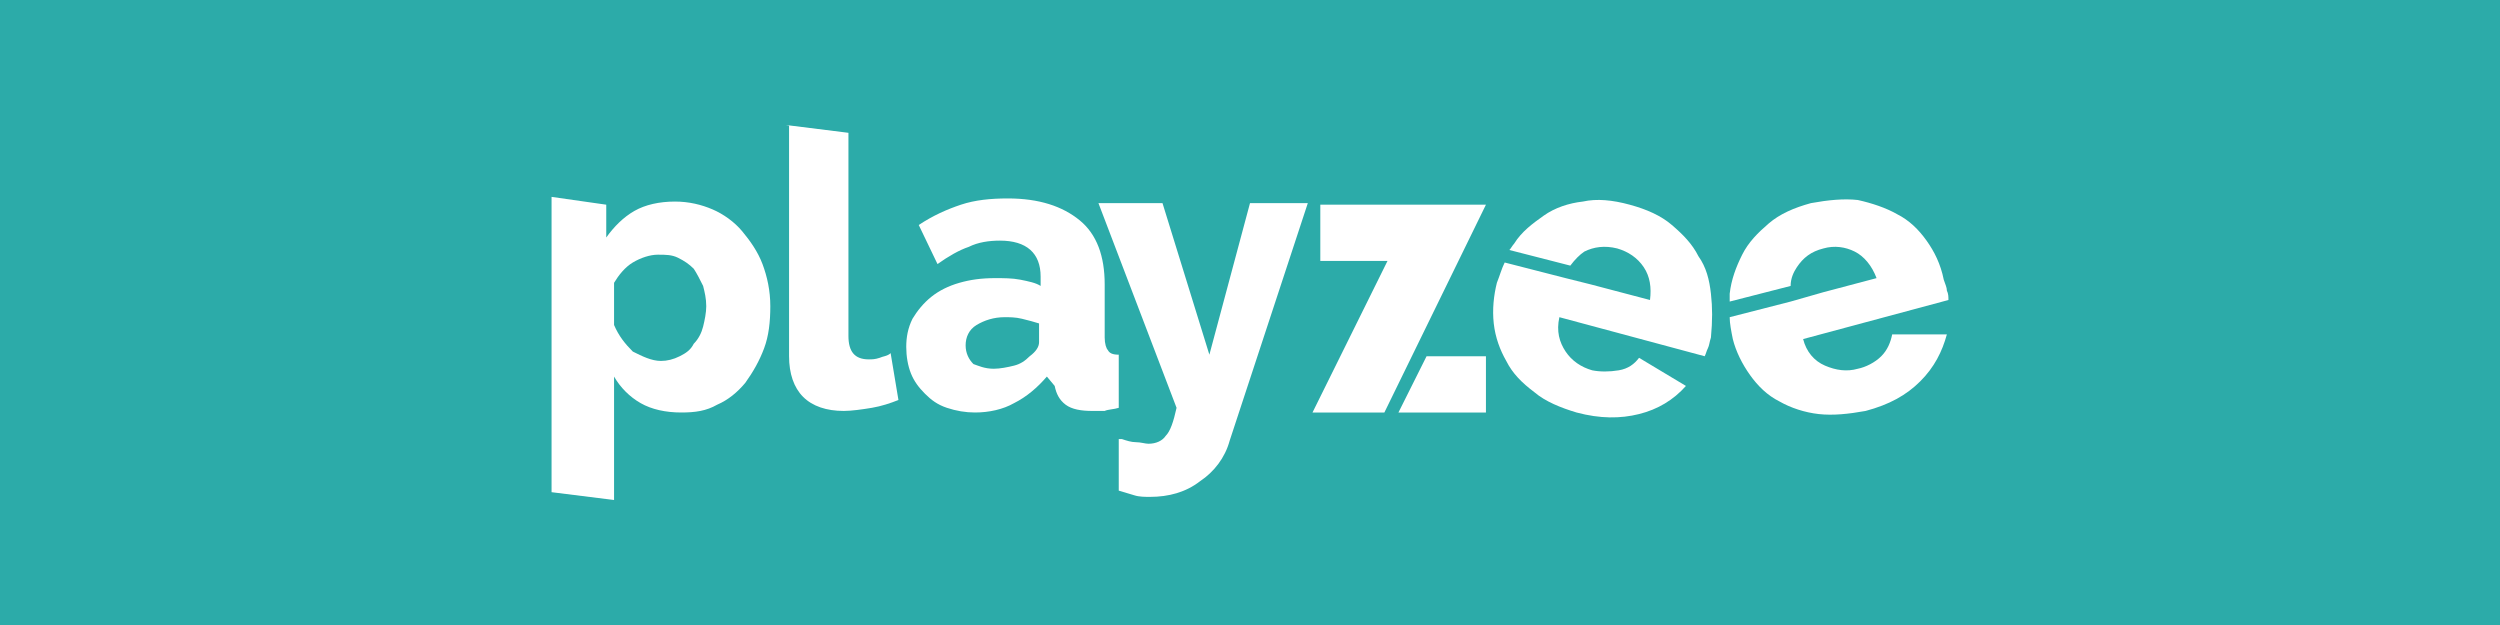 <?xml version="1.0" encoding="utf-8"?>
<svg xmlns="http://www.w3.org/2000/svg" xmlns:xlink="http://www.w3.org/1999/xlink" version="1.1" id="Layer_1" preserveAspectRatio="xMinYMin" x="0px" y="0px" width="160" height="40" viewBox="0 0 160 40" style="enable-background:new 0 0 160 40;" xml:space="preserve"><rect x="0" y="0" width="160" height="40" fill="#333333" stroke="none"/><style type="text/css">
	.st_814_0{fill:#2CABA9;}
	.st_814_1{fill:#FFFFFF;}
</style><svg x="0px" y="0px" width="160" height="40" class="bksvg-814" preserveAspectRatio="xMinYMin" viewBox="0 0 160 40"><g xmlns="http://www.w3.org/2000/svg">
	<g>
		<rect class="st_814_0" width="160" height="40"/>
	</g>
</g><g xmlns="http://www.w3.org/2000/svg">
	<path id="XMLID_163_" class="st_814_1" d="M43.6,26.4c-1,0-1.9-0.2-2.6-0.6c-0.7-0.4-1.3-1-1.7-1.7V32l-4-0.5V12.6l3.5,0.5v2.1   c0.5-0.7,1.1-1.3,1.8-1.7c0.7-0.4,1.6-0.6,2.6-0.6c0.9,0,1.7,0.2,2.4,0.5c0.7,0.3,1.4,0.8,1.9,1.4c0.5,0.6,1,1.3,1.3,2.1   c0.3,0.8,0.5,1.7,0.5,2.7c0,1-0.1,1.9-0.4,2.7c-0.3,0.8-0.7,1.5-1.2,2.2c-0.5,0.6-1.1,1.1-1.8,1.4C45.2,26.3,44.5,26.4,43.6,26.4z    M42.3,23.1c0.4,0,0.8-0.1,1.2-0.3c0.4-0.2,0.7-0.4,0.9-0.8c0.3-0.3,0.5-0.7,0.6-1.1c0.1-0.4,0.2-0.9,0.2-1.3   c0-0.5-0.1-0.9-0.2-1.3c-0.2-0.4-0.4-0.8-0.6-1.1c-0.3-0.3-0.6-0.5-1-0.7c-0.4-0.2-0.8-0.2-1.3-0.2c-0.5,0-1.1,0.2-1.6,0.5   c-0.5,0.3-0.9,0.8-1.2,1.3v2.7c0.3,0.7,0.7,1.2,1.2,1.7C41.1,22.8,41.7,23.1,42.3,23.1z"/>
	<path id="XMLID_161_" class="st_814_1" d="M50.3,8l4,0.5v13c0,1,0.4,1.5,1.3,1.5c0.2,0,0.4,0,0.7-0.1c0.2-0.1,0.5-0.1,0.7-0.3l0.5,3   c-0.5,0.2-1.1,0.4-1.7,0.5c-0.6,0.1-1.3,0.2-1.8,0.2c-1.1,0-2-0.3-2.6-0.9c-0.6-0.6-0.9-1.5-0.9-2.6V8z"/>
	<path id="XMLID_158_" class="st_814_1" d="M62.4,26.4c-0.6,0-1.2-0.1-1.8-0.3c-0.6-0.2-1-0.5-1.4-0.9c-0.4-0.4-0.7-0.8-0.9-1.3   c-0.2-0.5-0.3-1.1-0.3-1.7c0-0.6,0.1-1.2,0.4-1.8c0.3-0.5,0.7-1,1.2-1.4c0.5-0.4,1.1-0.7,1.8-0.9c0.7-0.2,1.4-0.3,2.3-0.3   c0.5,0,1.1,0,1.6,0.1c0.5,0.1,1,0.2,1.3,0.4v-0.6c0-1.5-0.9-2.3-2.6-2.3c-0.7,0-1.4,0.1-2,0.4c-0.6,0.2-1.3,0.6-2,1.1l-1.2-2.5   c0.9-0.6,1.8-1,2.7-1.3c0.9-0.3,1.9-0.4,3-0.4c2,0,3.5,0.5,4.6,1.4c1.1,0.9,1.6,2.3,1.6,4.1v3.4c0,0.4,0.1,0.7,0.2,0.8   c0.1,0.2,0.3,0.3,0.7,0.3v3.4c-0.3,0.1-0.7,0.1-0.9,0.2c-0.3,0-0.5,0-0.8,0c-0.7,0-1.3-0.1-1.7-0.4s-0.6-0.7-0.7-1.2L67,24.1   c-0.6,0.7-1.3,1.3-2.1,1.7C64.2,26.2,63.3,26.4,62.4,26.4z M63.6,23.6c0.4,0,0.9-0.1,1.3-0.2s0.7-0.3,1-0.6   c0.4-0.3,0.6-0.6,0.6-0.9v-1.2c-0.3-0.1-0.7-0.2-1.1-0.3c-0.4-0.1-0.8-0.1-1.1-0.1c-0.7,0-1.3,0.2-1.8,0.5   c-0.5,0.3-0.7,0.8-0.7,1.3c0,0.5,0.2,0.9,0.5,1.2C62.6,23.4,63,23.6,63.6,23.6z"/>
	<path id="XMLID_156_" class="st_814_1" d="M71.8,28.1c0.3,0.1,0.6,0.2,0.9,0.2c0.3,0,0.6,0.1,0.8,0.1c0.5,0,0.9-0.2,1.1-0.5   c0.3-0.3,0.5-0.9,0.7-1.8l-5-13.1h4.1l3,9.7l2.6-9.7h3.7l-5,15.2c-0.3,1.1-1,2-1.9,2.6c-0.9,0.7-2,1-3.2,1c-0.3,0-0.7,0-1-0.1   c-0.3-0.1-0.7-0.2-1-0.3V28.1z"/>
	<polygon id="XMLID_155_" class="st_814_1" points="95.1,13.1 90.6,13.1 84.5,13.1 84.5,16.7 88.8,16.7 84,26.4 86.1,26.4 88.5,26.4    88.6,26.4 95.1,13.1  "/>
	<g id="XMLID_153_">
		<polygon id="XMLID_154_" class="st_814_1" points="91.3,22.8 89.5,26.4 95.1,26.4 95.1,22.8   "/>
	</g>
	<path id="XMLID_23_" class="st_814_1" d="M109.5,18.8c-0.1-0.9-0.3-1.7-0.8-2.4c-0.4-0.8-1-1.4-1.7-2c-0.7-0.6-1.6-1-2.7-1.3   c-1.1-0.3-2.1-0.4-3-0.2c-0.9,0.1-1.8,0.4-2.5,0.9c-0.7,0.5-1.4,1-1.9,1.8c-0.1,0.1-0.2,0.3-0.3,0.4l3.9,1c0.3-0.4,0.6-0.7,0.9-0.9   c0.6-0.3,1.3-0.4,2.1-0.2c0.7,0.2,1.3,0.6,1.7,1.2c0.4,0.6,0.5,1.3,0.4,2.1l-3.8-1l-1.6-0.4l-3.9-1c-0.2,0.4-0.3,0.8-0.5,1.3   c-0.2,0.8-0.3,1.7-0.2,2.6c0.1,0.9,0.4,1.7,0.8,2.4c0.4,0.8,1,1.4,1.8,2c0.7,0.6,1.7,1,2.7,1.3c1.5,0.4,2.8,0.4,4,0.1   c1.2-0.3,2.2-0.9,3-1.8l-3-1.8c-0.3,0.4-0.7,0.7-1.3,0.8c-0.6,0.1-1.2,0.1-1.7,0c-0.7-0.2-1.3-0.6-1.7-1.2   c-0.4-0.6-0.6-1.3-0.4-2.2l9.3,2.5c0.1-0.2,0.1-0.3,0.2-0.5c0.1-0.2,0.1-0.4,0.2-0.7C109.6,20.5,109.6,19.7,109.5,18.8z"/>
	<path id="XMLID_24_" class="st_814_1" d="M123.3,15.4c-0.5-0.7-1.1-1.3-1.9-1.7c-0.7-0.4-1.6-0.7-2.5-0.9c-0.9-0.1-1.9,0-3,0.2   c-1.1,0.3-2,0.7-2.7,1.3c-0.7,0.6-1.3,1.2-1.7,2c-0.4,0.8-0.7,1.6-0.8,2.5c0,0.2,0,0.3,0,0.5l3.9-1c0-0.5,0.2-0.9,0.4-1.2   c0.4-0.6,0.9-1,1.7-1.2c0.7-0.2,1.4-0.1,2,0.2c0.6,0.3,1.1,0.9,1.4,1.7l-3.4,0.9l-2.1,0.6l-3.9,1c0,0.4,0.1,0.9,0.2,1.4   c0.2,0.8,0.6,1.6,1.1,2.3c0.5,0.7,1.1,1.3,1.9,1.7c0.7,0.4,1.6,0.7,2.5,0.8c0.9,0.1,1.9,0,3-0.2c1.5-0.4,2.6-1,3.5-1.9   c0.9-0.9,1.4-1.9,1.7-3l-3.5,0c-0.1,0.5-0.3,1-0.7,1.4c-0.4,0.4-1,0.7-1.5,0.8c-0.7,0.2-1.4,0.1-2.1-0.2c-0.7-0.3-1.2-0.9-1.4-1.7   l9.3-2.5c0-0.2,0-0.4-0.1-0.6c0-0.2-0.1-0.4-0.2-0.7C124.2,16.9,123.8,16.1,123.3,15.4z"/>
</g></svg></svg>
